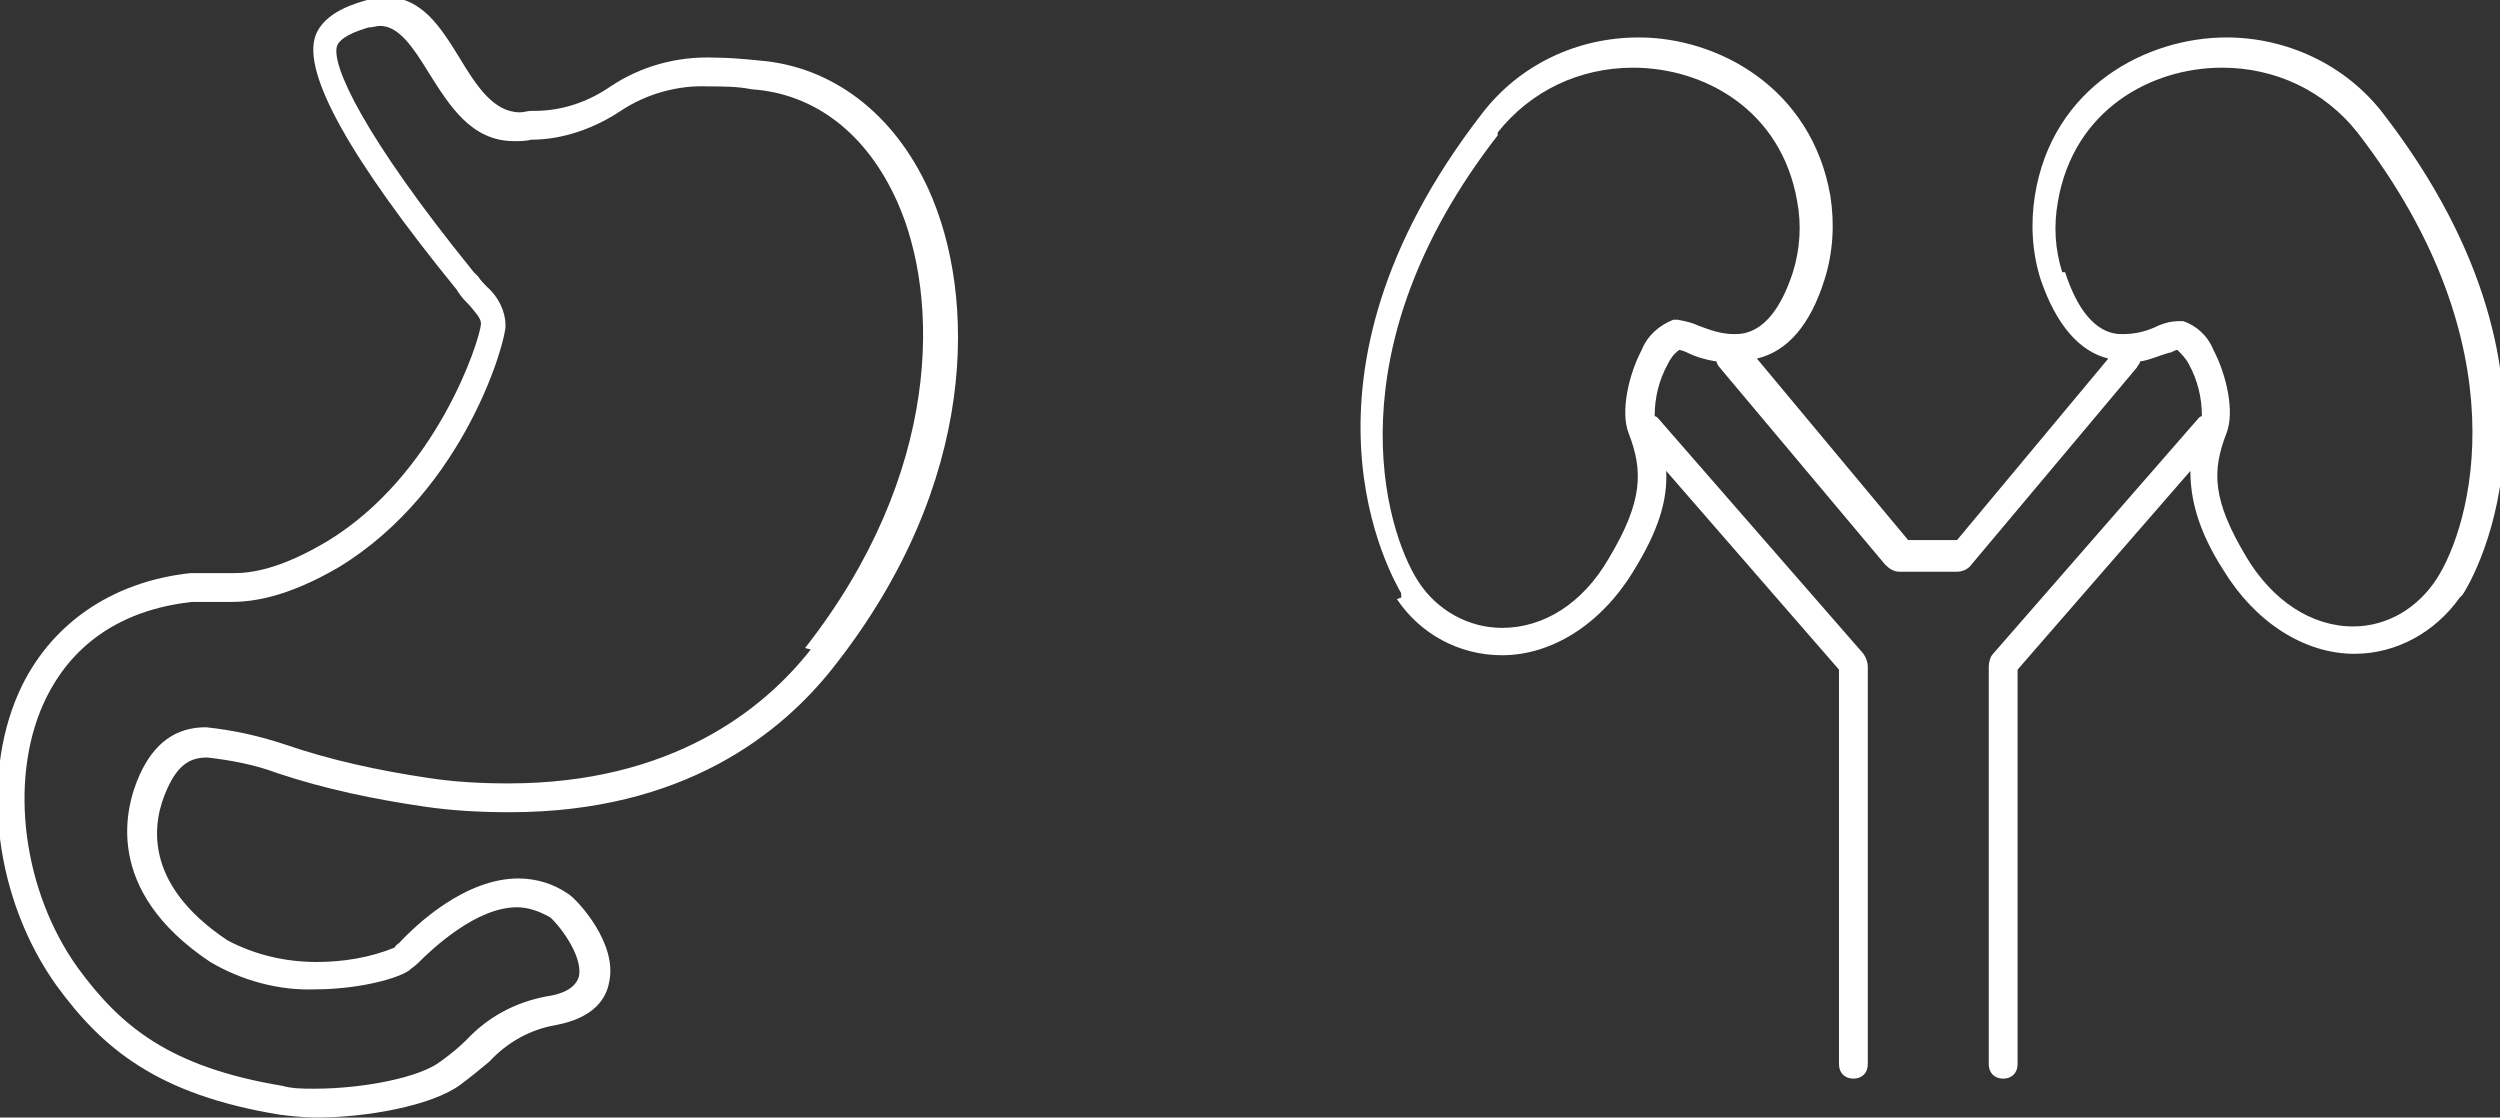 <?xml version="1.0" encoding="UTF-8"?>
<svg id="Ebene_1" xmlns="http://www.w3.org/2000/svg" version="1.1" xmlns:xlink="http://www.w3.org/1999/xlink" viewBox="0 0 173.6 77.6">
  <rect x="0" y="0" width="173.6" height="77.6" fill="#333333" stroke="none"/>
  <!-- Generator: Adobe Illustrator 29.2.1, SVG Export Plug-In . SVG Version: 2.1.0 Build 116)  -->
  <defs>
    <style>
      .st0 {
        fill: #fff;
      }
    </style>
  </defs>
  <path class="st0" d="M97,41.6h0c1.6,2.4,4.3,3.9,7.3,3.9,3.5,0,6.9-2.2,9.1-5.8,1.8-2.9,2.4-5,2.3-7l12,13.8v27.4c0,.6.4,1,1,1s1-.4,1-1v-27.6c0-.3-.1-.6-.3-.9l-14.3-16.4c0,0-.1-.1-.2-.1,0-1.3.3-2.5.9-3.6.2-.4.4-.7.8-1,.1,0,.4.1.6.2.6.3,1.3.5,2,.6,0,.1.1.3.2.4l11.5,13.7c.3.3.6.5,1,.5h4c.4,0,.8-.2,1-.5l11.5-13.7c0-.1.2-.2.2-.4.7-.1,1.3-.4,2-.6.2,0,.4-.2.6-.2.3.3.6.6.8,1,.6,1.1.9,2.3.9,3.6,0,0-.1,0-.2.1l-14.3,16.4c-.2.2-.3.6-.3.9v27.6c0,.6.4,1,1,1s1-.4,1-1v-27.4l12-13.8c0,1.9.5,4.1,2.3,6.9,2.2,3.6,5.6,5.8,9.1,5.8,2.9,0,5.6-1.5,7.3-3.9l.2-.2c.1-.1,9.3-14.2-5.5-33.4-2.6-3.4-6.7-5.3-10.9-5.3-5.5,0-12.1,3.4-13.3,11-.3,1.9-.2,3.9.4,5.8,1.1,3.2,2.7,5,4.7,5.5l-10.5,12.6h-3.4l-10.5-12.6c2.1-.5,3.7-2.3,4.7-5.5.6-1.9.7-3.9.4-5.8-1.3-7.5-7.8-11-13.3-11-4.3,0-8.3,1.9-10.9,5.3-14.3,18.5-6.2,32.2-5.6,33.3v.3ZM143.2,18.9c-.5-1.6-.6-3.2-.3-4.9,1.1-6.4,6.5-9.3,11.4-9.3,3.7,0,7.1,1.6,9.4,4.5,11.5,14.9,7.9,27.3,5.5,31h0c-1.3,2-3.4,3.3-5.8,3.3-2.9,0-5.6-1.8-7.4-4.8-2.4-4-2.4-6-1.4-8.6.6-1.5,0-4.1-.9-5.8-.4-1-1.2-1.7-2.1-2h-.3c-.5,0-.9.1-1.4.3-.8.4-1.6.6-2.5.6-.6,0-2.6,0-4-4.3M104,9.2c2.3-2.9,5.7-4.5,9.4-4.5,4.9,0,10.3,2.9,11.4,9.3.3,1.6.2,3.3-.3,4.9-1.4,4.3-3.4,4.3-4.1,4.3-.9,0-1.7-.3-2.5-.6-.4-.2-.9-.3-1.4-.4h-.3c-1,.4-1.8,1.1-2.2,2.1-.9,1.7-1.5,4.3-.9,5.8,1,2.6,1,4.7-1.4,8.7-1.8,3.1-4.5,4.8-7.4,4.8-2.3,0-4.5-1.2-5.8-3.2h0c-2.4-3.7-6-16.2,5.5-31"/>
  <path class="st0" d="M64.5,13.2c-2.4-5.3-6.7-8.6-11.8-9-1-.1-2.1-.2-3.1-.2-2.6-.1-5.1.6-7.2,2-1.6,1.1-3.4,1.7-5.3,1.7h-.2c-.3,0-.5.1-.8.1-1.8,0-3-1.8-4.2-3.8-1.3-2.1-2.6-4.2-5.1-4.2-.4,0-.9,0-1.3.2-.7.2-3,.8-3.6,2.5-.9,2.6,2.4,8.5,9.8,17.6l.2.3c.2.3.5.6.7.8.5.6.8.9.8,1.3-.1,1.2-3.1,10.5-10.7,15.1-3.2,1.9-5.2,2.2-6.5,2.2s-1,0-1.4,0c-.5,0-1.1,0-1.6,0-5.5.6-9.8,3.6-11.9,8.3-2.7,6.1-1.6,14.4,2.6,20.3,3.2,4.4,7,7.6,15.5,9,.8.1,1.7.2,2.6.2,3.4,0,8-.8,10-2.3.8-.6,1.4-1.1,2-1.6,1.2-1.3,2.8-2.2,4.5-2.5,2.8-.5,3.6-1.9,3.8-3,.6-2.7-2.2-5.7-2.8-6.1-1-.7-2.2-1.1-3.5-1.1-3.7,0-7.1,3.2-8.3,4.5-.2.1-.3.3-.3.3-1.7.7-3.6,1-5.4,1-2.2,0-4.3-.5-6.2-1.5-6-4-5.2-8.3-4.2-10.5.8-1.8,1.7-2.2,2.8-2.2,1.7.2,3.3.5,4.9,1.1,3.3,1.1,6.7,1.8,10.1,2.3,2,.3,4,.4,6,.4,12.1,0,18.9-5.5,22.5-10.1,10.1-12.8,9.9-25.8,6.6-33.1M56.3,45.1c-3.3,4.2-9.7,9.3-21,9.3-1.9,0-3.8-.1-5.7-.4-3.3-.5-6.6-1.2-9.8-2.3-1.8-.6-3.6-1-5.5-1.2-2.1,0-3.6,1.1-4.6,3.3-1,2.2-2.6,8,4.9,13,2.2,1.3,4.8,2,7.3,1.9,2.6,0,5.4-.6,6.5-1.3.2-.2.4-.3.6-.5,1.1-1.1,4.1-3.9,6.9-3.9.8,0,1.6.3,2.3.7.5.4,2.3,2.6,2,4.1-.2.7-.9,1.2-2.3,1.4-2.1.4-4,1.4-5.5,3-.5.5-1.1,1-1.8,1.5-1.4,1.1-5.3,1.9-8.8,1.9-.7,0-1.5,0-2.2-.2-7.8-1.3-11.2-4.1-14.2-8.2-3.8-5.3-4.8-12.9-2.4-18.3,1.3-2.9,4.1-6.4,10.3-7.1.1,0,.2,0,.3,0,.3,0,.6,0,.9,0,.5,0,1,0,1.5,0,1.5,0,3.9-.3,7.5-2.4,8.9-5.4,11.7-16,11.6-16.8,0-1-.5-2-1.3-2.7-.2-.2-.4-.4-.6-.7,0,0-.1-.1-.3-.3-7.7-9.5-9.9-14.4-9.5-15.7.1-.3.5-.8,2.2-1.3h.1c.2,0,.4-.1.7-.1,1.3,0,2.3,1.5,3.4,3.3,1.4,2.2,2.9,4.7,5.9,4.7.4,0,.8,0,1.2-.1,2.2,0,4.4-.8,6.2-2,1.8-1.2,4-1.8,6.1-1.7,1,0,2,0,3,.2,4.4.3,8,3.1,10.1,7.8,3,6.7,3.1,18.9-6.4,31"/>
</svg>